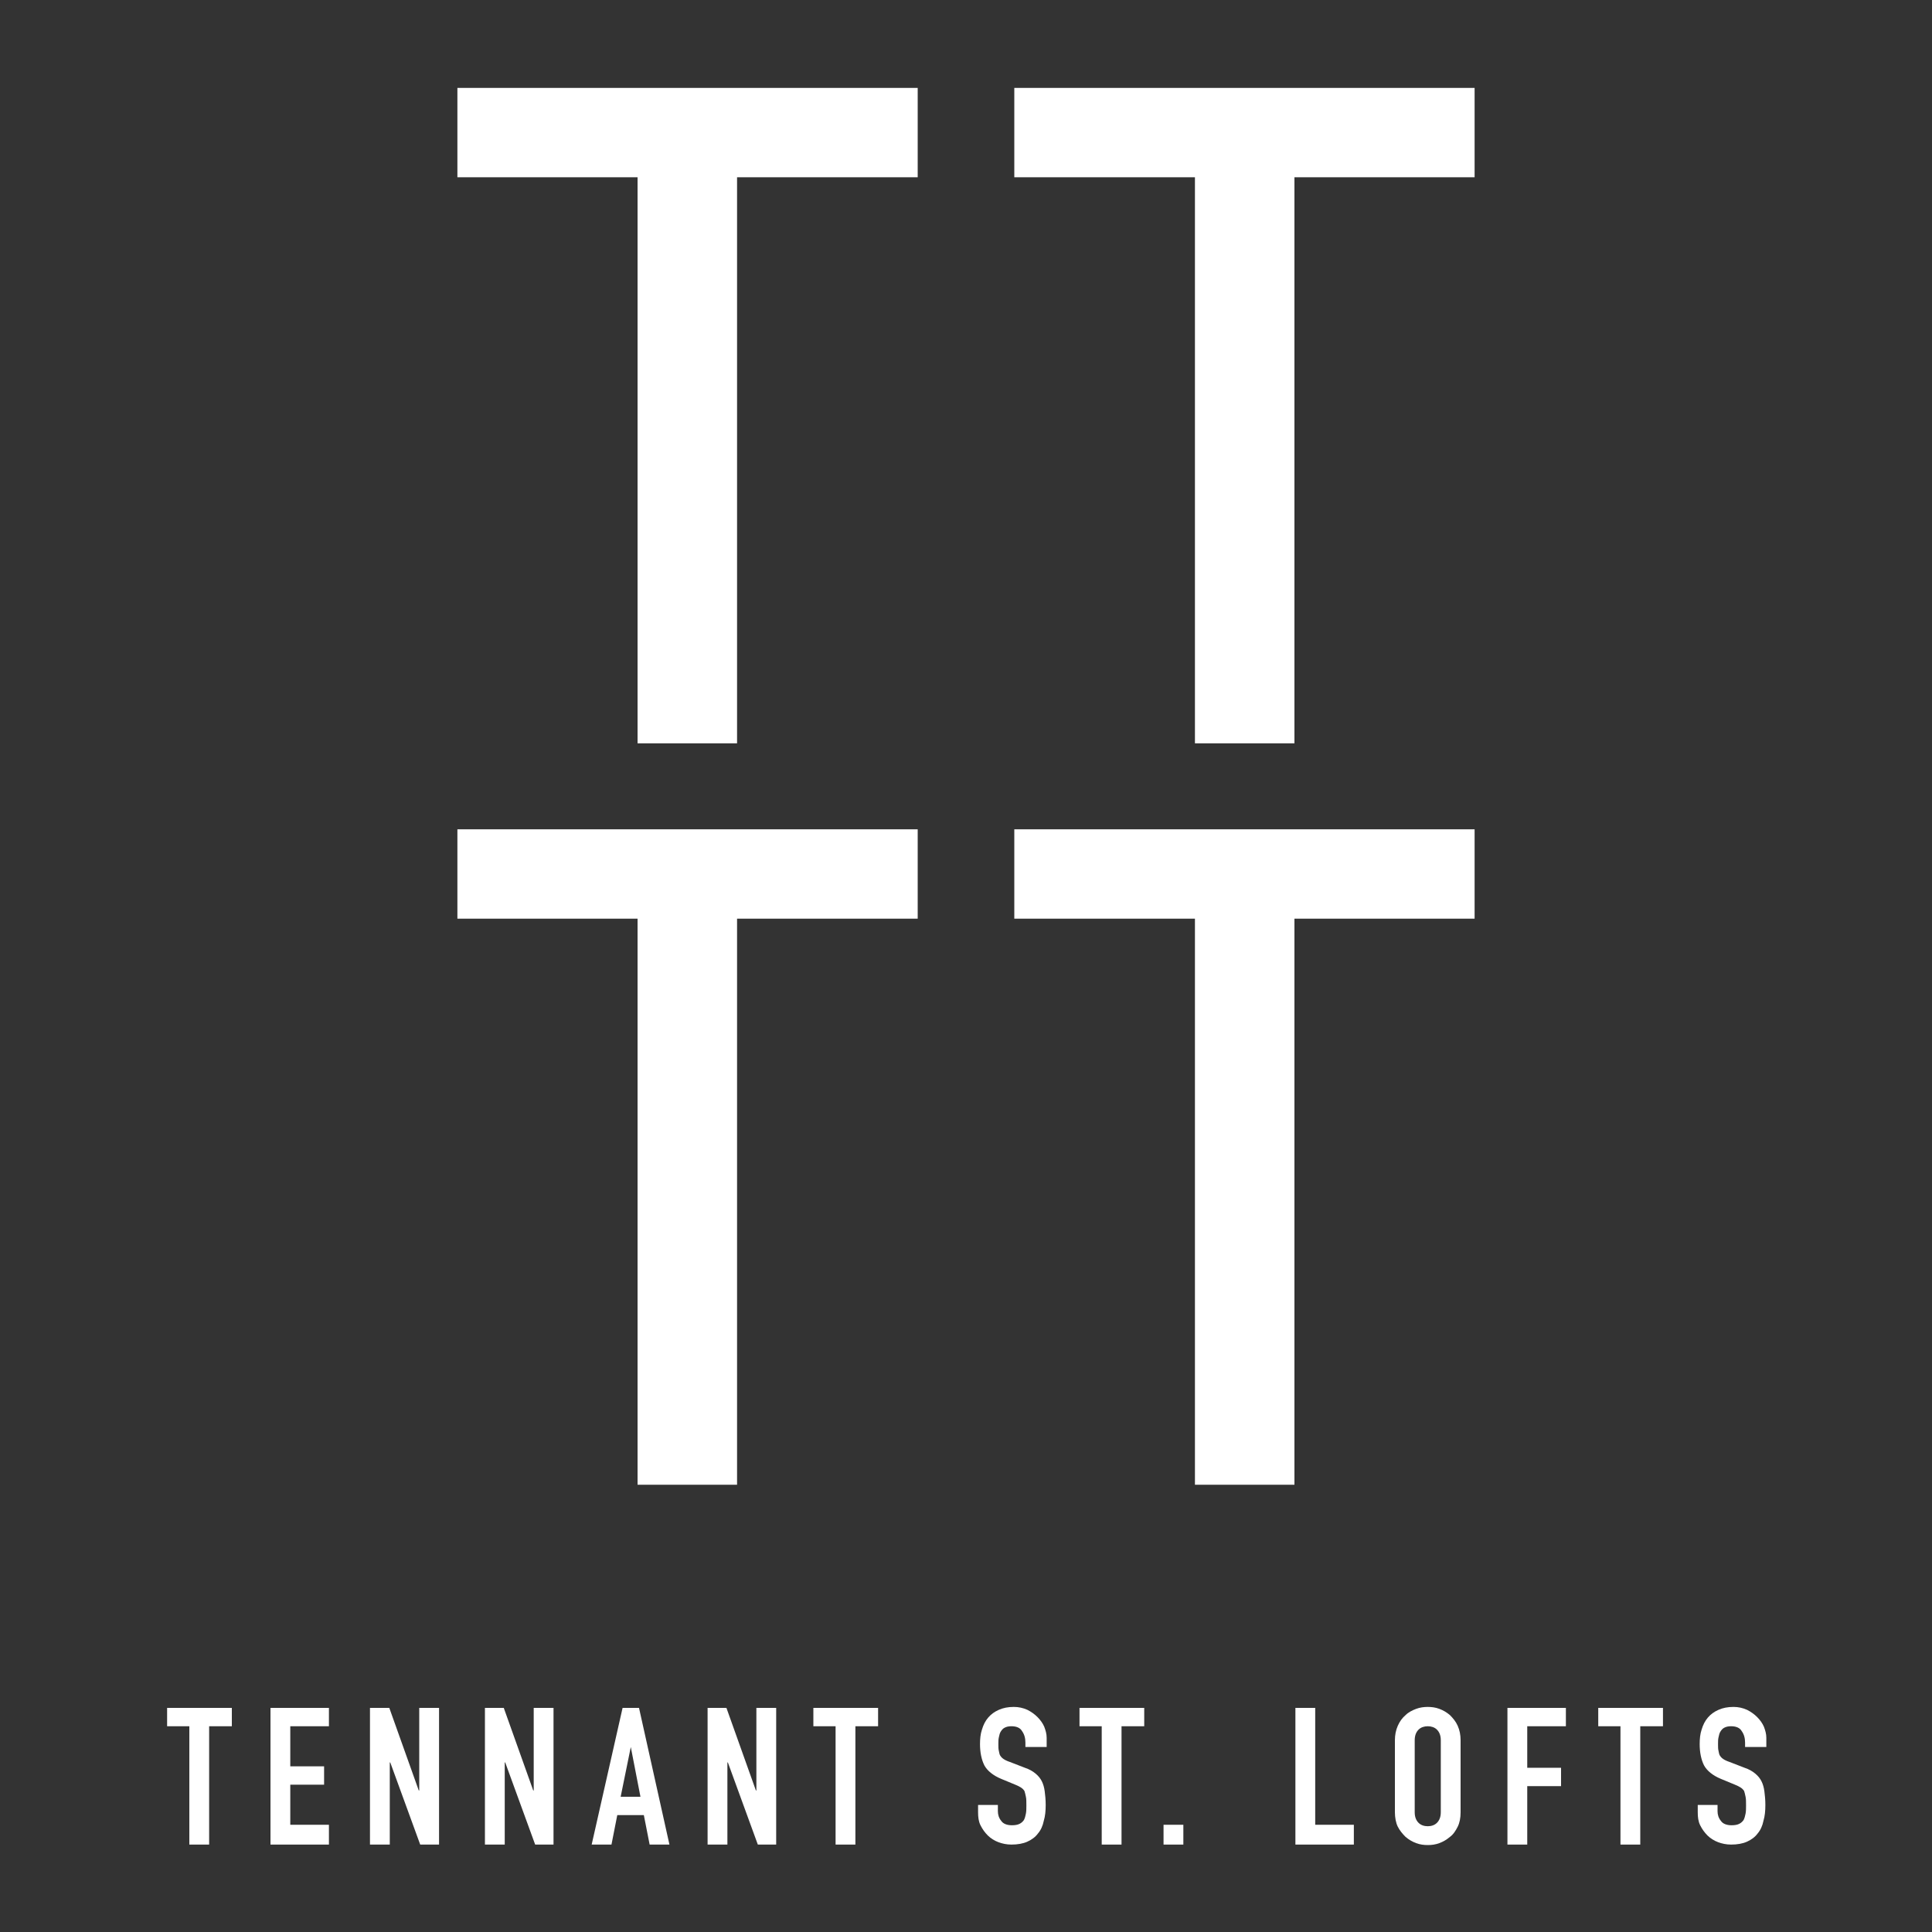 <?xml version="1.0" encoding="UTF-8"?>
<svg xmlns="http://www.w3.org/2000/svg" viewBox="0 0 400 400">
  <rect x="0" y="0" width="400" height="400" fill="#333333" stroke="none"/>
  <g fill="#fff">
    <path d="m152.6 36.7v117.2h-20.6v-117.2h-37.3v-18.5h95.3v18.5z"></path>
    <path d="m268 36.7v117.2h-20.6v-117.2h-37.4v-18.5h95.3v18.5z"></path>
    <path d="m152.6 190.2v117.2h-20.6v-117.2h-37.3v-18.5h95.3v18.5z"></path>
    <path d="m268 190.2v117.2h-20.6v-117.2h-37.4v-18.5h95.3v18.5z"></path>
    <path d="m39.3 357.4h-4.7v-3.8h13.4v3.8h-4.7v24.5h-4.1v-24.5z"></path>
    <path d="m56 353.6h12.1v3.8h-8v8.3h7v3.8h-7v8.3h8v4.1h-12.1z"></path>
    <path d="m76.7 353.6h3.9l6.1 17.1h.1v-17.1h4.1v28.3h-3.9l-6.2-17h-.1v17h-4.1v-28.3z"></path>
    <path d="m100.4 353.6h3.9l6.1 17.1h.1v-17.1h4.1v28.3h-3.8l-6.2-17h-.1v17h-4.1z"></path>
    <path d="m128.9 353.6h3.4l6.3 28.3h-4.1l-1.2-6.1h-5.5l-1.2 6.1h-4.1zm1.7 8.1-2.1 10.3h4.1z"></path>
    <path d="m146.5 353.6h3.9l6.1 17.1h.1v-17.1h4.1v28.3h-3.8l-6.2-17h-.1v17h-4.1z"></path>
    <path d="m173.1 357.4h-4.7v-3.8h13.4v3.8h-4.7v24.5h-4.1v-24.5z"></path>
    <path d="m216.4 361.7h-4.1v-.9c0-.9-.2-1.7-.7-2.4-.4-.7-1.2-1-2.2-1-.6 0-1 .1-1.4.3s-.6.5-.8.8-.3.7-.4 1.2c-.1.4-.1.9-.1 1.4 0 .6 0 1 .1 1.4s.1.7.3 1 .4.5.7.7.7.4 1.3.6l3.1 1.2c.9.3 1.6.7 2.2 1.2s1 1 1.3 1.6.5 1.3.6 2.1.2 1.7.2 2.8c0 1.2-.1 2.3-.4 3.3-.2 1-.6 1.9-1.2 2.6-.5.7-1.3 1.3-2.2 1.7s-2 .6-3.3.6c-1 0-1.9-.2-2.7-.5s-1.6-.8-2.2-1.4-1.1-1.3-1.5-2.1-.5-1.7-.5-2.7v-1.5h4.1v1.3c0 .7.2 1.4.7 2 .4.6 1.2.9 2.2.9.7 0 1.2-.1 1.6-.3s.7-.5.9-.8c.2-.4.3-.8.4-1.3s.1-1.1.1-1.7c0-.7 0-1.4-.1-1.8-.1-.5-.2-.9-.3-1.2-.2-.3-.4-.5-.7-.7s-.7-.4-1.2-.6l-2.9-1.2c-1.7-.7-2.9-1.7-3.5-2.8-.6-1.2-.9-2.7-.9-4.4 0-1.1.1-2.1.4-3 .3-1 .7-1.8 1.3-2.5s1.3-1.2 2.2-1.6 1.9-.6 3.1-.6c1 0 1.9.2 2.8.6.8.4 1.5.9 2.1 1.5s1.1 1.3 1.4 2c.3.8.5 1.5.5 2.3v1.9z"></path>
    <path d="m228.2 357.4h-4.7v-3.8h13.4v3.8h-4.7v24.5h-4.1v-24.5z"></path>
    <path d="m240.9 377.8h4.1v4.1h-4.1z"></path>
    <path d="m268.2 353.6h4.1v24.2h8v4.1h-12.1z"></path>
    <path d="m288.8 360.3c0-1.1.2-2.1.6-3s.9-1.6 1.6-2.2c.6-.6 1.4-1 2.2-1.3s1.6-.4 2.4-.4 1.6.1 2.4.4 1.5.7 2.2 1.3c.6.6 1.2 1.3 1.6 2.2s.6 1.9.6 3v14.9c0 1.2-.2 2.2-.6 3s-.9 1.6-1.6 2.1c-.7.6-1.4 1-2.2 1.3s-1.6.4-2.4.4-1.6-.1-2.4-.4-1.5-.7-2.2-1.3c-.6-.6-1.2-1.3-1.6-2.1s-.6-1.9-.6-3zm4.1 14.9c0 1 .3 1.7.8 2.2s1.2.7 1.9.7 1.4-.2 1.9-.7.8-1.2.8-2.2v-14.9c0-1-.3-1.7-.8-2.2s-1.2-.7-1.9-.7-1.4.2-1.9.7-.8 1.2-.8 2.2z"></path>
    <path d="m312.1 353.6h12.1v3.8h-8v8.6h7v3.8h-7v12.1h-4.1z"></path>
    <path d="m335.6 357.4h-4.7v-3.8h13.4v3.8h-4.7v24.5h-4.1v-24.5z"></path>
    <path d="m365.4 361.7h-4.1v-.9c0-.9-.2-1.7-.7-2.4-.4-.7-1.2-1-2.2-1-.6 0-1 .1-1.4.3s-.6.5-.8.8-.3.7-.4 1.2c-.1.4-.1.9-.1 1.4 0 .6 0 1 .1 1.4s.1.7.3 1 .4.5.7.7.7.4 1.3.6l3.1 1.2c.9.3 1.6.7 2.2 1.2s1 1 1.3 1.6.5 1.3.6 2.1.2 1.7.2 2.8c0 1.2-.1 2.3-.4 3.3-.2 1-.6 1.9-1.2 2.6-.5.7-1.3 1.3-2.2 1.7s-2 .6-3.3.6c-1 0-1.9-.2-2.7-.5s-1.6-.8-2.2-1.4-1.1-1.3-1.5-2.1-.5-1.7-.5-2.7v-1.5h4.1v1.3c0 .7.2 1.4.7 2 .4.6 1.2.9 2.2.9.7 0 1.2-.1 1.6-.3s.7-.5.9-.8c.2-.4.3-.8.4-1.3s.1-1.1.1-1.7c0-.7 0-1.4-.1-1.8-.1-.5-.2-.9-.3-1.2-.2-.3-.4-.5-.7-.7s-.7-.4-1.2-.6l-2.9-1.2c-1.7-.7-2.9-1.7-3.5-2.8-.6-1.2-.9-2.7-.9-4.4 0-1.1.1-2.1.4-3 .3-1 .7-1.8 1.3-2.5s1.3-1.2 2.2-1.6 1.9-.6 3.1-.6c1 0 1.9.2 2.8.6.8.4 1.5.9 2.1 1.5s1.1 1.3 1.4 2c.3.8.5 1.5.5 2.3v1.9z"></path>
  </g>
</svg>
